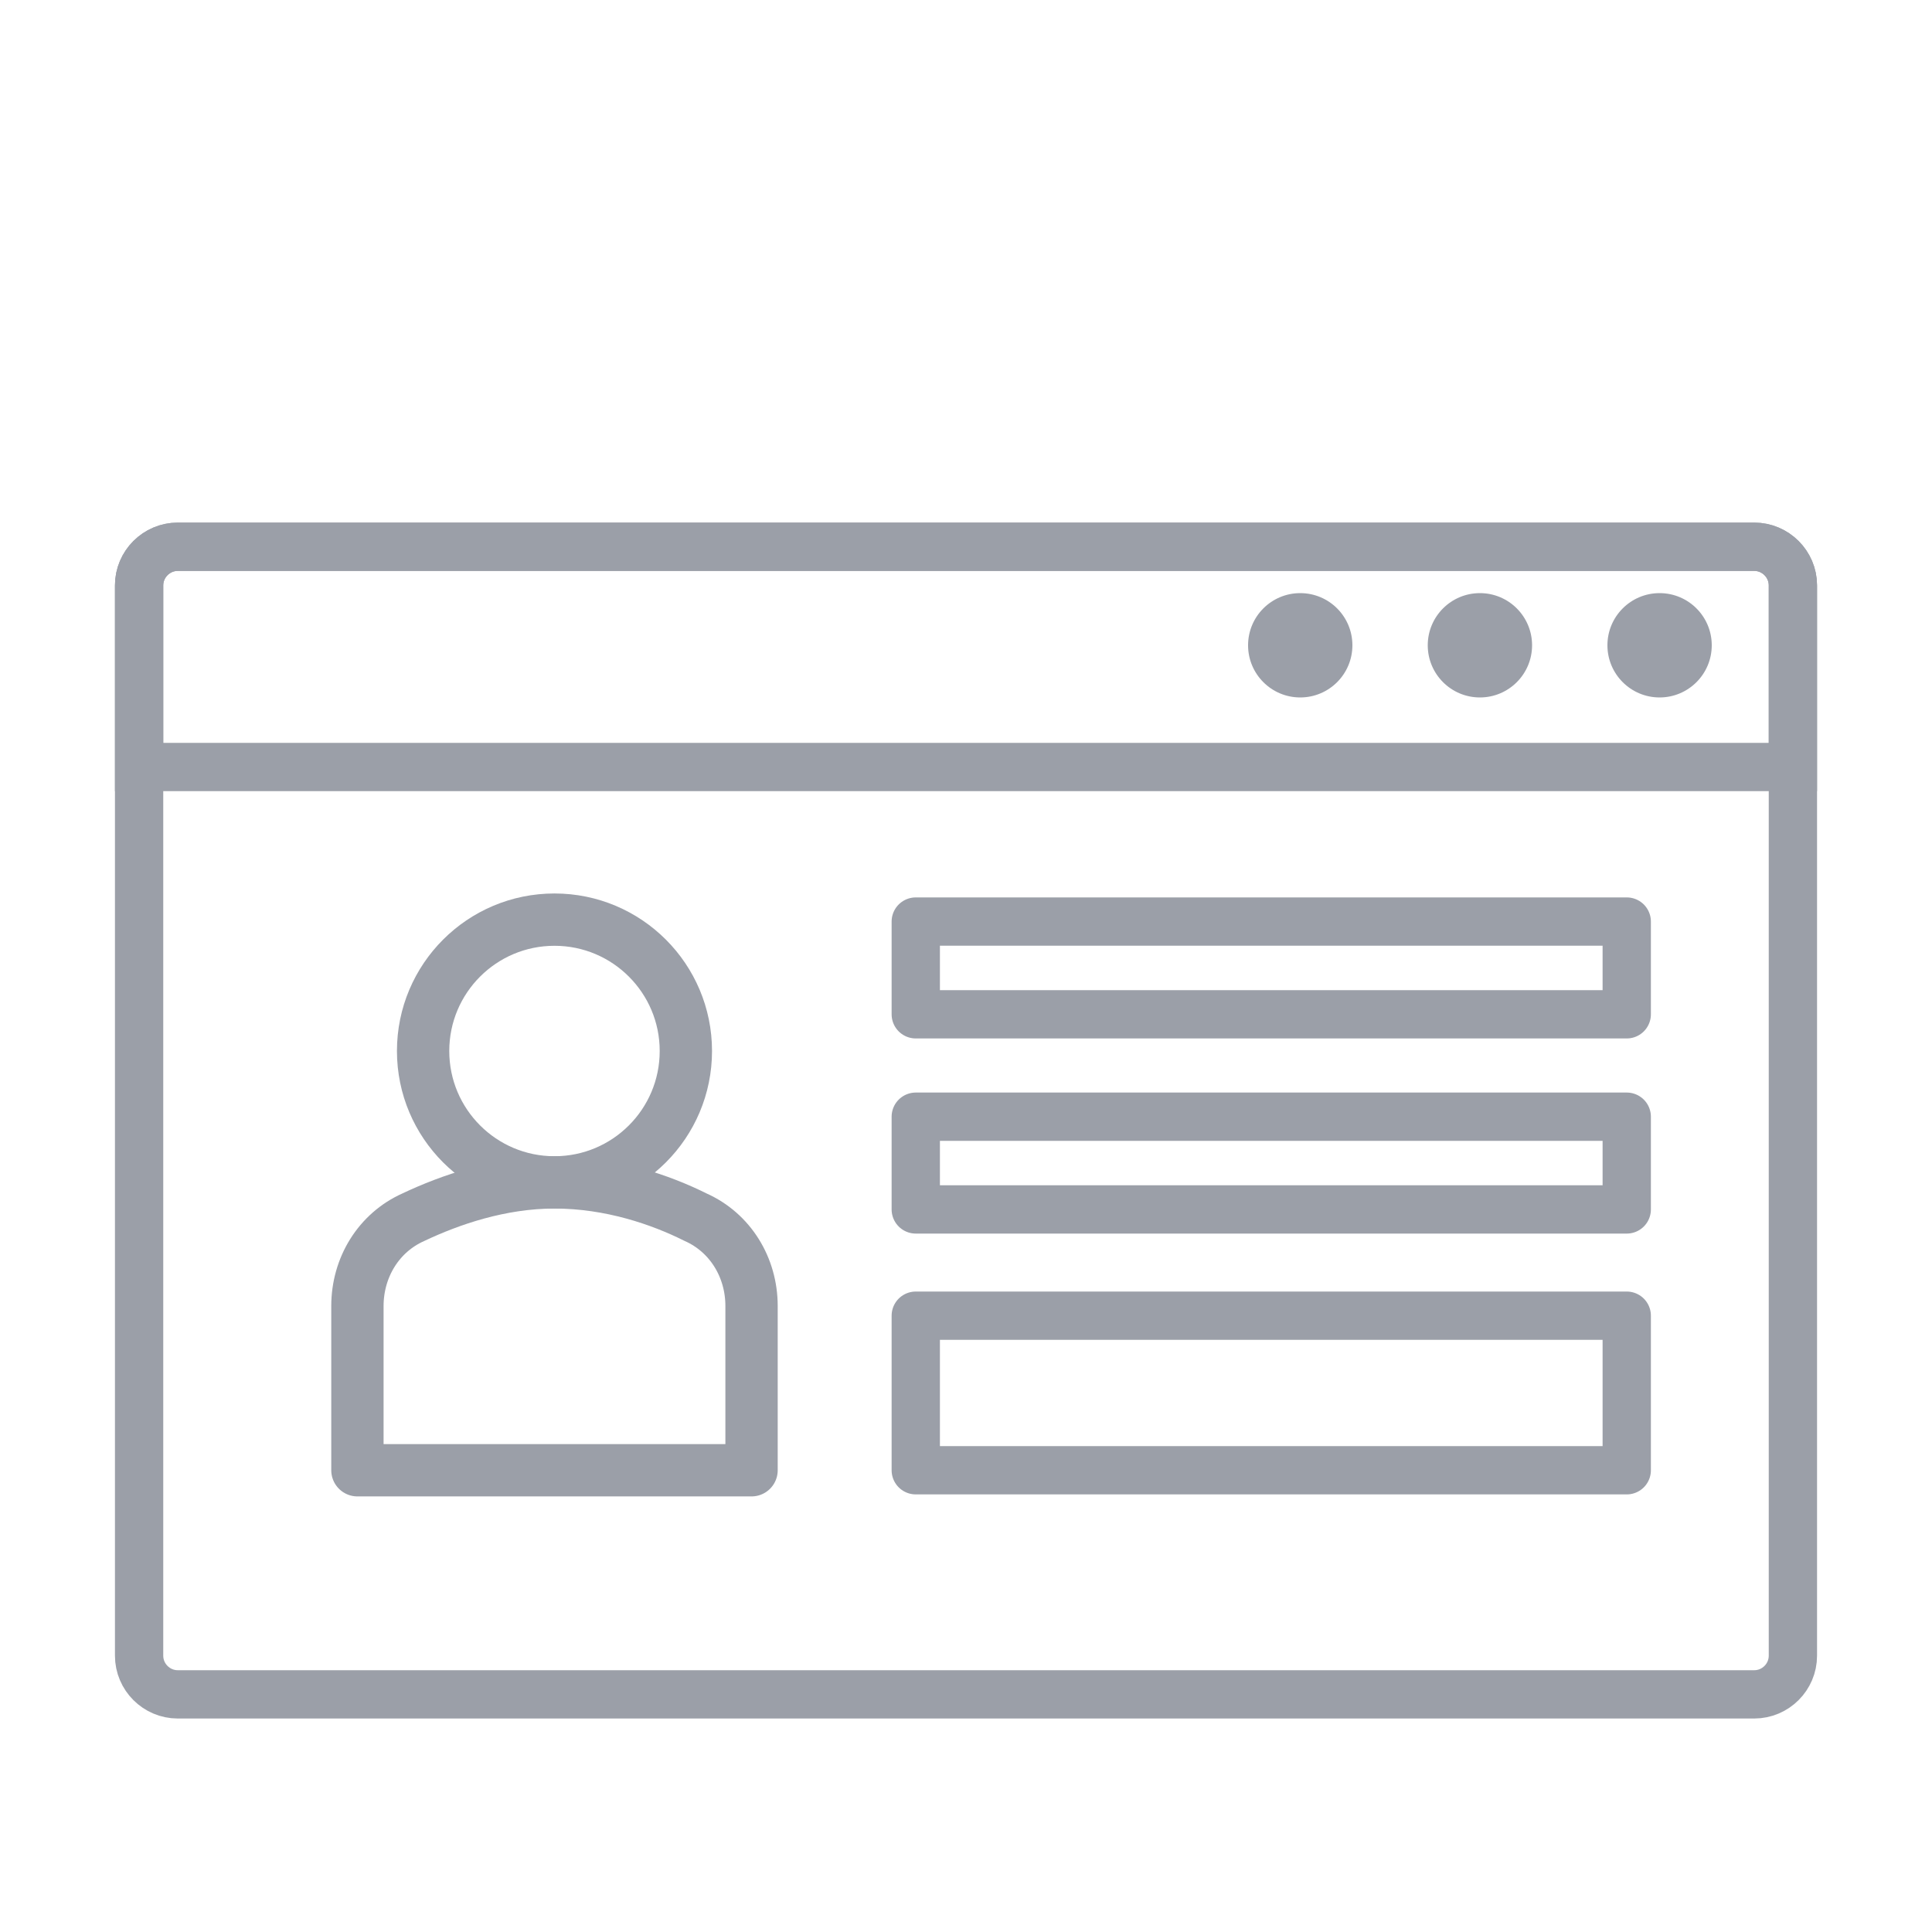 <?xml version="1.0" encoding="utf-8"?>
<!-- Generator: Adobe Illustrator 22.1.0, SVG Export Plug-In . SVG Version: 6.00 Build 0)  -->
<svg version="1.1" id="Layer_1" xmlns="http://www.w3.org/2000/svg" xmlns:xlink="http://www.w3.org/1999/xlink" x="0px" y="0px"
	 viewBox="0 0 100 100" style="enable-background:new 0 0 100 100;" xml:space="preserve">
<style type="text/css">
	.st0{display:none;}
	.st1{display:inline;}
	.st2{fill:none;stroke:#9B9FA8;stroke-width:2.5;stroke-linecap:round;stroke-linejoin:round;}
	.st3{fill:none;stroke:#9B9FA8;stroke-width:2.5;stroke-linejoin:round;}
	.st4{fill:none;stroke:#9B9FA8;stroke-width:2.5;stroke-miterlimit:10;}
	.st5{fill:#9B9FA8;}
	.st6{fill:none;stroke:#9B9FA8;stroke-width:2.708;stroke-linejoin:round;}
</style>
<g id="Grid_Overlay" class="st0">
</g>
<g id="Grid_Guides">
</g>
<g>
	<g id="Bg">
	</g>
	<g id="Content_1_">
	</g>
	<g id="Footer">
	</g>
	<g id="Industries" class="st0">
		<g class="st1">
			<g>
				<path class="st2" d="M49.6,69.5l-9.1,9.1c-6.1,6.1-16.1,6.1-22.2,0c-3.1-3.1-4.6-7.1-4.6-11.1s1.5-8,4.6-11.1L35,39.7l18.3-18.3
					c6.1-6.1,16.1-6.1,22.2,0c3.1,3,4.6,7.1,4.6,11.1s-1.5,8-4.6,11.1l-3,3"/>
				<path class="st2" d="M32.2,50.5l-9.3,9.3c0,0-5.5,4.8-3.2,10.3"/>
				<polyline class="st3" points="51,55.9 35,39.7 34.9,39.6 				"/>
			</g>
			<g>
				<circle class="st3" cx="67.6" cy="64.5" r="18.7"/>
				<line class="st2" x1="57.9" y1="73.8" x2="76.7" y2="54.9"/>
			</g>
		</g>
	</g>
	<g id="Use_Cases">
		<g>
			<path class="st2" d="M90.8,87.7H9.2c-1.1,0-2-0.9-2-2V30.3c0-1.1,0.9-2,2-2h81.6c1.1,0,2,0.9,2,2v55.4
				C92.8,86.8,91.9,87.7,90.8,87.7z"/>
			<path class="st4" d="M92.8,39.7H7.2v-9.4c0-1.1,0.9-2,2-2h81.6c1.1,0,2,0.9,2,2C92.8,30.3,92.8,39.7,92.8,39.7z"/>
			<circle class="st5" cx="67.3" cy="33.4" r="2.7"/>
			<circle class="st5" cx="76.6" cy="33.4" r="2.7"/>
			<circle class="st5" cx="85.9" cy="33.4" r="2.7"/>
			<rect x="47.4" y="47.7" class="st2" width="36.8" height="4.8"/>
			<rect x="47.4" y="57.8" class="st2" width="36.8" height="4.8"/>
			<rect x="47.4" y="68.1" class="st2" width="36.8" height="8"/>
			<g>
				<circle class="st6" cx="28.7" cy="54.4" r="6.8"/>
				<path class="st6" d="M18.5,76.1v-8.5c0-2,1.1-3.8,2.9-4.6c1.9-0.9,4.5-1.8,7.3-1.8c2.9,0,5.5,0.9,7.3,1.8
					c1.8,0.8,2.9,2.6,2.9,4.6v8.5H18.5z"/>
			</g>
		</g>
	</g>
	<g id="Industries_copy" class="st0">
	</g>
	<g id="Use_Cases_copy" class="st0">
	</g>
	<g id="light_bg">
	</g>
	<g id="dark_bg">
	</g>
</g>
</svg>
